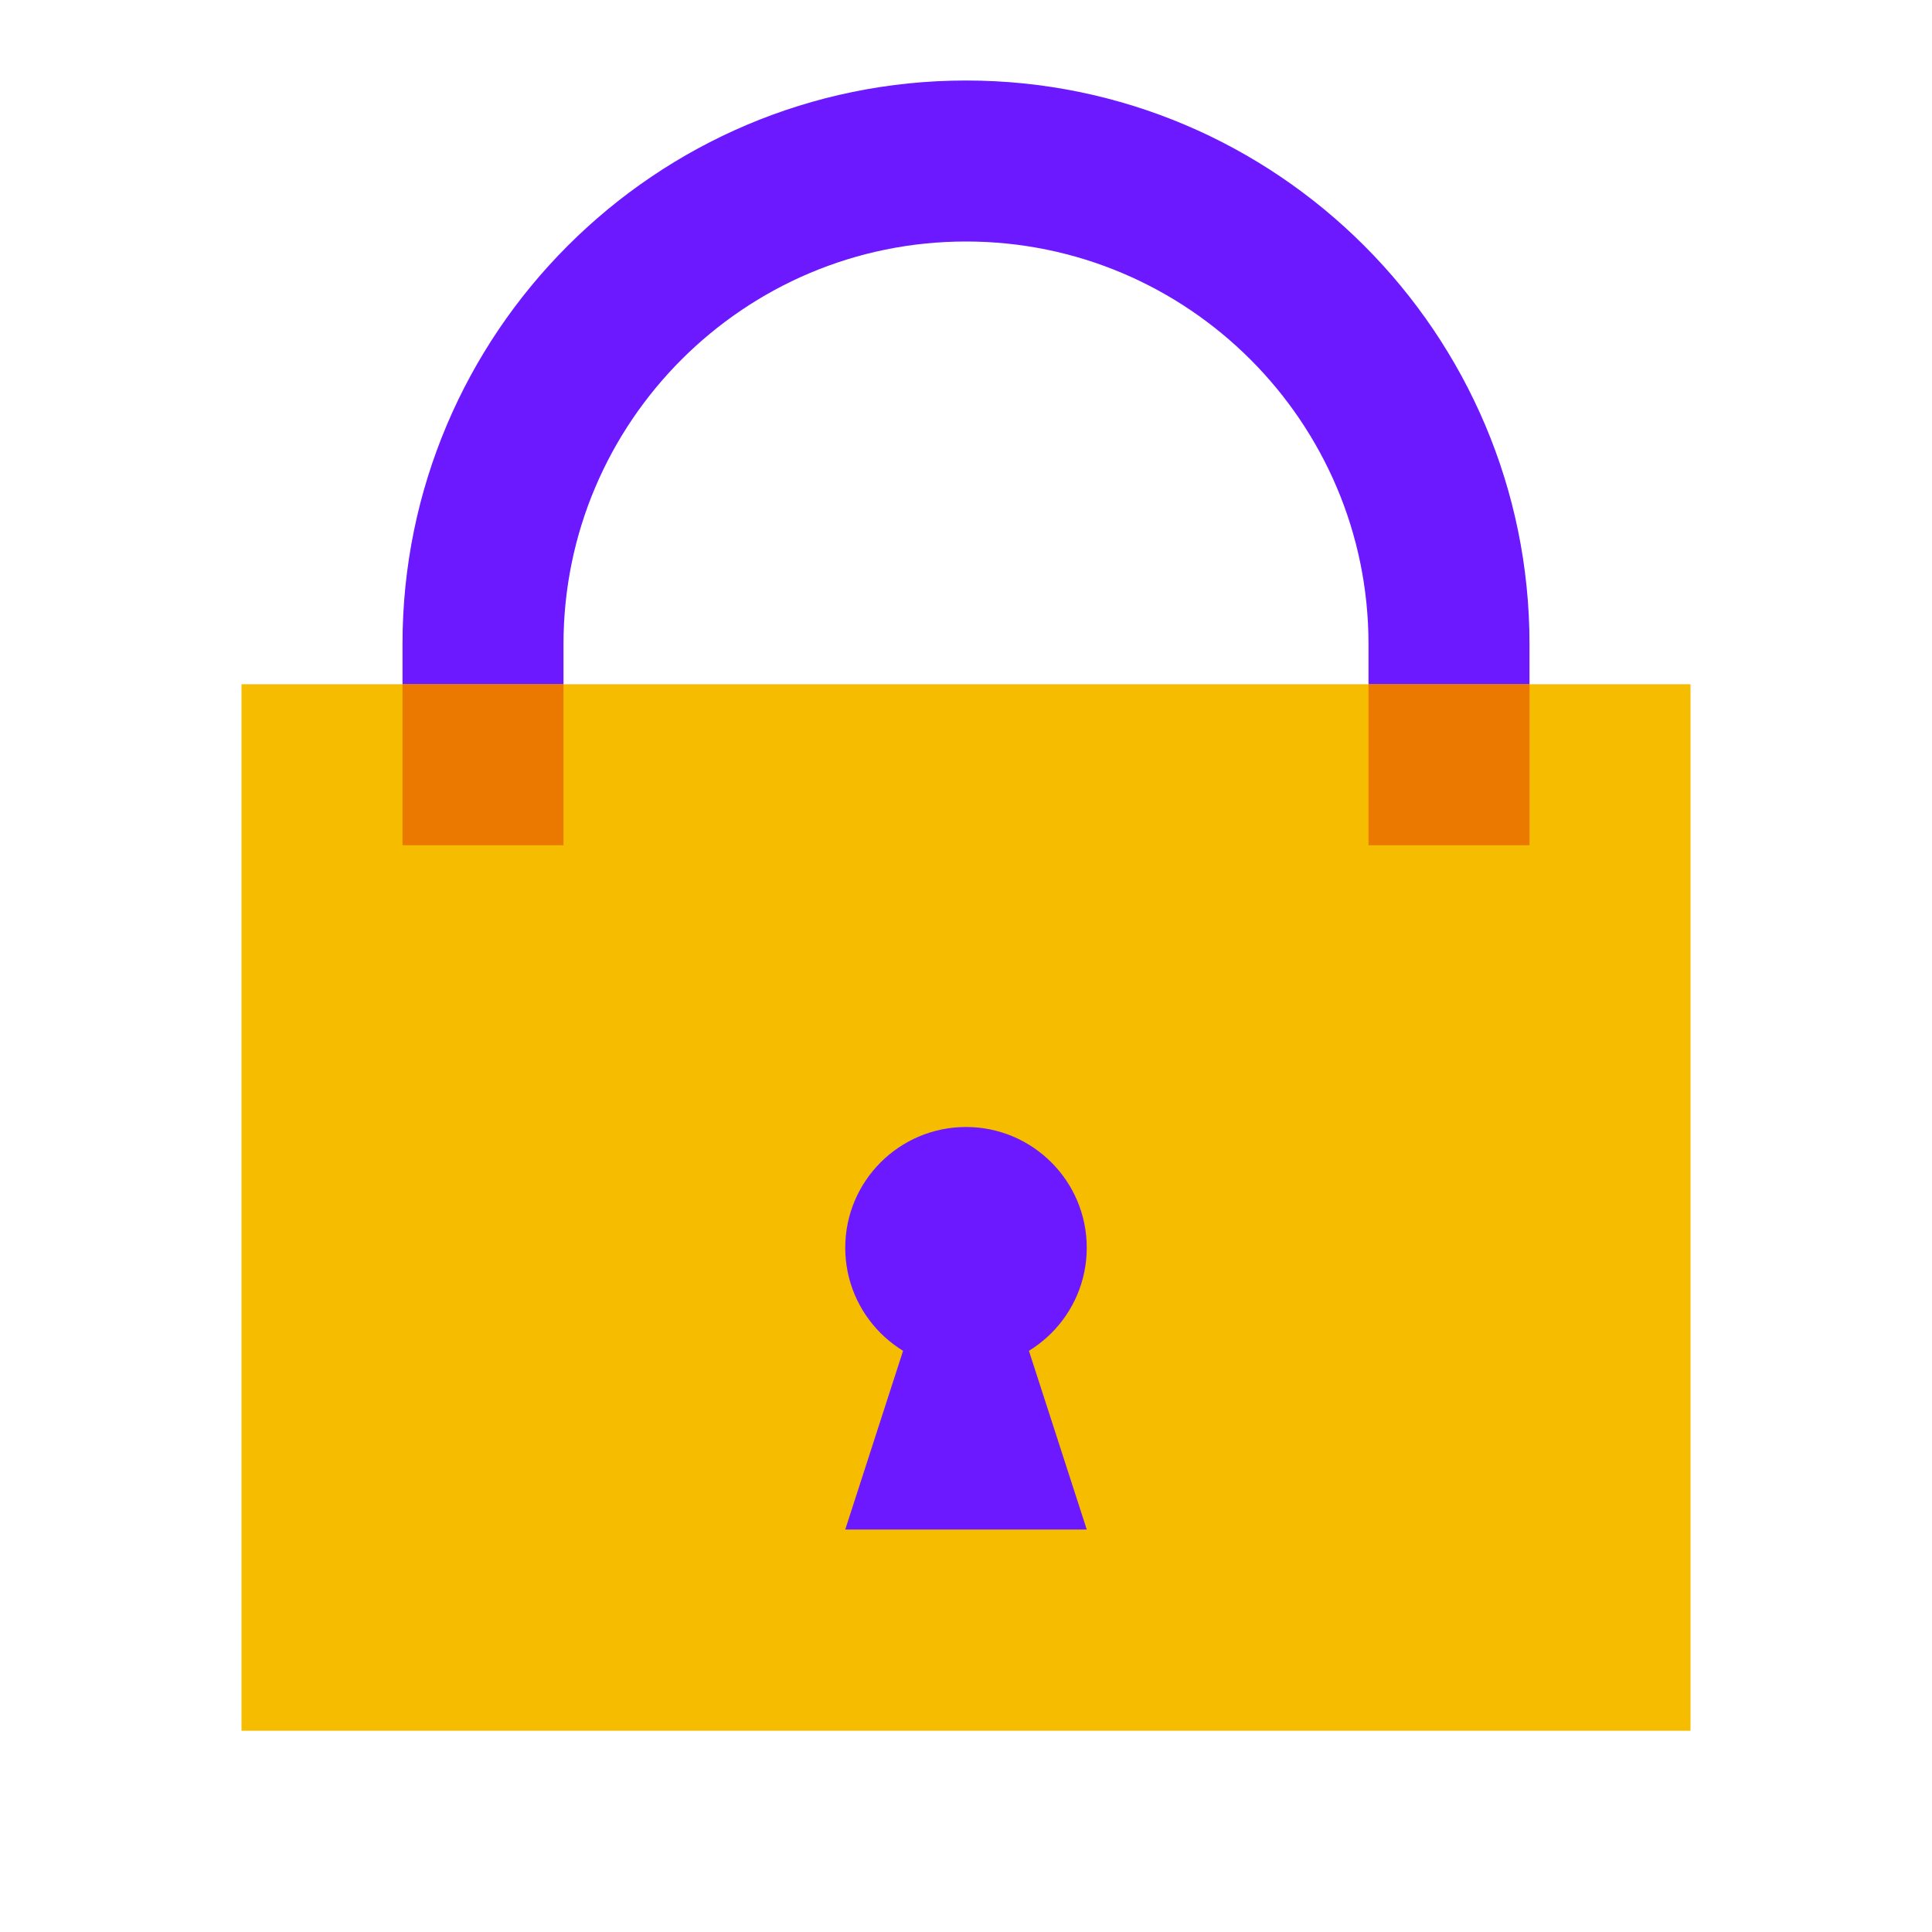 <?xml version="1.0" encoding="UTF-8"?>
<svg xmlns="http://www.w3.org/2000/svg" xmlns:xlink="http://www.w3.org/1999/xlink" width="72pt" height="72pt" viewBox="0 0 72 72" version="1.1">
<g id="surface3458">
<path style=" stroke:none;fill-rule:nonzero;fill:rgb(42.353%,9.804%,100%);fill-opacity:1;" d="M 57 34.5 L 51 34.5 L 51 24 C 51 15.73 44.27 9 36 9 C 27.73 9 21 15.73 21 24 L 21 34.5 L 15 34.5 L 15 24 C 15 12.422 24.422 3 36 3 C 47.578 3 57 12.422 57 24 Z M 57 34.5 "/>
<path style=" stroke:none;fill-rule:nonzero;fill:rgb(96.078%,73.725%,0%);fill-opacity:1;" d="M 9 25.5 L 63 25.5 L 63 64.5 L 9 64.5 Z M 9 25.5 "/>
<path style=" stroke:none;fill-rule:nonzero;fill:rgb(92.157%,47.451%,0%);fill-opacity:1;" d="M 15 25.5 L 21 25.5 L 21 31.5 L 15 31.5 Z M 15 25.5 "/>
<path style=" stroke:none;fill-rule:nonzero;fill:rgb(92.157%,47.451%,0%);fill-opacity:1;" d="M 51 25.5 L 57 25.5 L 57 31.5 L 51 31.5 Z M 51 25.5 "/>
<path style=" stroke:none;fill-rule:nonzero;fill:rgb(42.353%,9.804%,100%);fill-opacity:1;" d="M 40.5 46.5 C 40.5 48.984 38.484 51 36 51 C 33.516 51 31.5 48.984 31.5 46.5 C 31.5 44.016 33.516 42 36 42 C 38.484 42 40.5 44.016 40.5 46.5 Z M 40.5 46.5 "/>
<path style=" stroke:none;fill-rule:nonzero;fill:rgb(42.353%,9.804%,100%);fill-opacity:1;" d="M 36 43.094 L 31.5 57 L 40.5 57 Z M 36 43.094 "/>
</g>
</svg>
